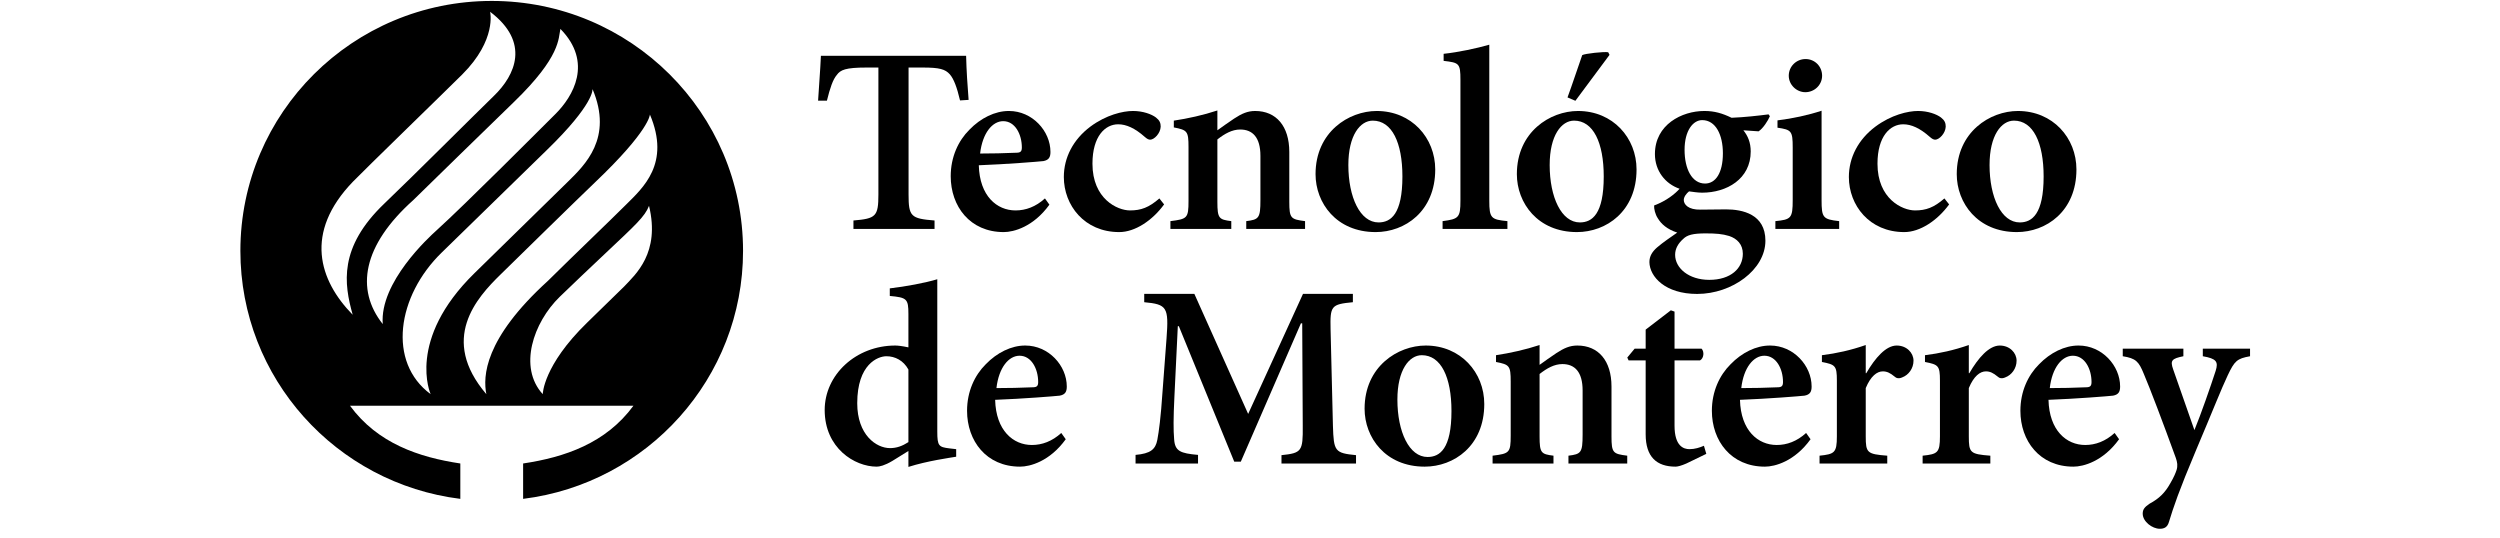 <svg version="1.1" viewBox="0 0 195 52" height="42px" width="195px" xmlns:xlink="http://www.w3.org/1999/xlink" xmlns="http://www.w3.org/2000/svg" class="logo"><g fill-rule="evenodd" stroke-width="1" stroke="none" id="Page-1"><g transform="translate(-70, -71)" id="header-left"><g transform="translate(0, 50)" id="Menu-principal"><g transform="translate(70, 21)" id="logo"><path id="imagotipo" d="M37.222 19.785C35.577 21.428 32.314 24.535 29.697 27.125 23.519 32.745 23.421 36.368 23.753 38.065 19.205 32.748 22.812 28.764 25.125 26.508 26.186 25.468 32.741 19.044 34.241 17.618 39.549 12.569 39.548 11.058 39.548 11.058 41.565 15.805 38.867 18.145 37.222 19.785L37.222 19.785ZM37.065 27.664C35.45 29.239 36.098 28.608 33.481 31.162 29.224 35.306 29.2 38.065 29.2 38.065 26.824 35.469 28.282 31.155 30.837 28.666 31.898 27.629 33.874 25.765 35.282 24.435 38.158 21.72 39.056 20.926 39.463 19.878 40.565 24.43 38.145 26.514 37.065 27.664L37.065 27.664ZM19.446 24.385C20.625 23.25 28.132 15.904 29.566 14.517 34.217 10.012 34.007 8.598 34.007 8.598 36.016 13.345 33.263 15.94 31.608 17.568 29.804 19.342 25.239 23.806 22.609 26.378 16.006 32.836 18.373 38.064 18.373 38.064 14.18 34.973 15.12 28.59 19.446 24.385L19.446 24.385ZM16.705 19.316C17.892 18.15 24.27 11.928 26.429 9.838 30.963 5.448 30.7 3.704 30.905 2.79 34.081 6.031 32.132 9.319 30.409 11.027 28.9 12.524 21.818 19.638 18.939 22.25 18.205 22.915 13.438 27.265 13.748 31.296 11.088 27.945 11.803 23.698 16.705 19.316L16.705 19.316ZM10.876 17.538C11.944 16.431 20.052 8.564 21.427 7.188 24.781 3.839 24.117 1.138 24.117 1.138 27.999 4.076 26.571 7.248 24.465 9.276 22.757 10.93 16.702 16.987 13.906 19.654 9.467 23.896 10.006 27.399 10.845 30.397 7.593 27.075 6.116 22.469 10.876 17.538L10.876 17.538ZM24.272 0.091C10.867 0.091 1.42108547e-14 10.897 1.42108547e-14 24.227 1.42108547e-14 36.536 9.266 46.692 21.24 48.176L21.24 44.759C17.239 44.161 13.247 42.814 10.587 39.184L37.956 39.184C35.295 42.814 31.304 44.161 27.304 44.759L27.304 48.176C39.277 46.692 48.543 36.536 48.543 24.227 48.543 10.897 37.676 0.091 24.272 0.091L24.272 0.091Z"></path><g transform="translate(55, 4)" id="texto"><path id="Fill-2" d="M16.436 10.827C17.603 10.827 18.718 10.801 19.909 10.75 20.315 10.75 20.467 10.65 20.467 10.246 20.467 8.961 19.808 7.701 18.667 7.701 17.628 7.701 16.665 8.835 16.436 10.827L16.436 10.827ZM23.128 15.766C21.583 17.909 19.681 18.413 18.718 18.413 15.448 18.413 13.598 15.917 13.598 13.019 13.598 11.153 14.333 9.591 15.398 8.532 16.488 7.398 17.882 6.718 19.199 6.718L19.225 6.718C21.481 6.718 23.23 8.658 23.23 10.675 23.23 11.179 23.078 11.456 22.545 11.557 22.115 11.607 18.997 11.859 16.31 11.96 16.386 14.935 18.059 16.321 19.858 16.321 20.847 16.321 21.81 15.968 22.698 15.162L23.128 15.766 23.128 15.766Z"></path><path id="Fill-3" d="M34.205 15.741C33.064 17.304 31.391 18.413 29.871 18.413 26.5 18.413 24.522 15.817 24.522 13.095 24.522 11.204 25.435 9.465 27.082 8.23 28.603 7.096 30.225 6.718 31.189 6.718L31.214 6.718C32.152 6.718 32.988 7.02 33.419 7.348 33.774 7.625 33.875 7.877 33.875 8.23 33.85 8.886 33.242 9.49 32.861 9.49 32.709 9.49 32.557 9.415 32.329 9.212 31.391 8.381 30.555 8.003 29.769 8.003 28.527 8.003 27.286 9.137 27.286 11.809 27.286 15.212 29.693 16.321 30.91 16.321 31.975 16.321 32.735 16.044 33.748 15.162L34.205 15.741"></path><path id="Fill-4" d="M42.138 18.111L42.138 17.355C43.355 17.203 43.507 17.077 43.507 15.313L43.507 11.053C43.507 9.264 42.747 8.507 41.555 8.507 40.77 8.507 40.061 8.91 39.35 9.465L39.35 15.49C39.35 17.102 39.503 17.203 40.693 17.355L40.693 18.111 34.814 18.111 34.814 17.355C36.436 17.152 36.562 17.077 36.562 15.413L36.562 10.196C36.562 8.658 36.436 8.558 35.143 8.305L35.143 7.65C36.486 7.449 37.982 7.121 39.35 6.667L39.35 8.583C39.857 8.23 40.39 7.826 40.972 7.449 41.707 6.969 42.265 6.718 43 6.718 45.028 6.718 46.295 8.18 46.295 10.675L46.295 15.49C46.295 17.102 46.447 17.178 47.817 17.355L47.817 18.111 42.138 18.111"></path><path id="Fill-5" d="M51.998 11.935C51.998 15.06 53.139 17.48 54.913 17.48 56.105 17.48 57.219 16.674 57.219 13.044 57.219 9.767 56.206 7.65 54.356 7.65 53.139 7.65 51.998 9.061 51.998 11.935L51.998 11.935ZM60.388 12.364C60.388 16.422 57.448 18.413 54.635 18.413 50.832 18.413 48.83 15.59 48.83 12.817 48.83 8.734 52.049 6.718 54.736 6.718 58.107 6.718 60.388 9.314 60.388 12.364L60.388 12.364Z"></path><path id="Fill-6" d="M61.098 18.111L61.098 17.355C62.644 17.152 62.822 17.027 62.822 15.388L62.822 3.718C62.822 2.105 62.694 2.055 61.199 1.878L61.199 1.197C62.619 1.046 64.393 0.669 65.609 0.316L65.609 15.388C65.609 17.077 65.787 17.203 67.359 17.355L67.359 18.111 61.098 18.111"></path><path id="Fill-7" d="M73.163 5.407C73.569 4.323 74.405 1.803 74.583 1.323 74.835 1.172 76.711 0.971 77.092 1.046L77.219 1.299 73.923 5.734 73.163 5.407 73.163 5.407ZM71.44 11.935C71.44 15.06 72.58 17.48 74.354 17.48 75.545 17.48 76.661 16.674 76.661 13.044 76.661 9.767 75.647 7.65 73.797 7.65 72.58 7.65 71.44 9.061 71.44 11.935L71.44 11.935ZM79.829 12.364C79.829 16.422 76.889 18.413 74.075 18.413 70.273 18.413 68.271 15.59 68.271 12.817 68.271 8.734 71.49 6.718 74.177 6.718 77.548 6.718 79.829 9.314 79.829 12.364L79.829 12.364Z"></path><path id="Fill-8" d="M84.467 10.473C84.467 12.313 85.177 13.725 86.445 13.725 87.458 13.725 88.168 12.716 88.168 10.801 88.168 9.037 87.484 7.6 86.166 7.6 85.304 7.6 84.467 8.583 84.467 10.473L84.467 10.473ZM84.341 19.069C83.859 19.497 83.555 20.001 83.555 20.606 83.555 21.891 84.873 23.026 86.85 23.026 88.928 23.026 90.094 21.916 90.094 20.505 90.094 19.598 89.536 19.043 88.776 18.791 88.117 18.59 87.509 18.539 86.495 18.539 85.278 18.539 84.721 18.691 84.341 19.069L84.341 19.069ZM92.705 7.222C92.528 7.65 92.046 8.406 91.616 8.683L90.145 8.583C90.576 9.113 90.855 9.767 90.855 10.624 90.855 13.296 88.523 14.607 86.166 14.607 85.735 14.607 85.304 14.531 84.898 14.481 84.645 14.683 84.391 15.01 84.391 15.313 84.391 15.741 84.823 16.271 86.013 16.245 86.876 16.245 87.661 16.22 88.472 16.22 90.044 16.22 92.274 16.674 92.274 19.244 92.274 22.043 89.055 24.386 85.684 24.386 82.592 24.386 81.096 22.724 81.071 21.312 81.071 20.732 81.35 20.304 81.806 19.9 82.389 19.396 83.15 18.892 83.758 18.463 82.769 18.136 82.212 17.632 81.882 17.077 81.628 16.699 81.502 16.145 81.527 15.842 82.744 15.388 83.555 14.708 83.986 14.229 82.592 13.75 81.604 12.489 81.604 10.877 81.604 8.028 84.214 6.718 86.369 6.718L86.394 6.718C87.357 6.718 88.117 6.944 89.004 7.373 90.272 7.323 91.59 7.171 92.578 7.045L92.705 7.222 92.705 7.222Z"></path><path id="Fill-9" d="M94.529 3.315C94.529 2.408 95.265 1.702 96.153 1.702 97.04 1.702 97.749 2.408 97.749 3.315 97.749 4.172 97.04 4.903 96.127 4.903 95.265 4.903 94.529 4.172 94.529 3.315L94.529 3.315ZM93.237 18.111L93.237 17.355C94.758 17.203 94.91 17.077 94.91 15.313L94.91 10.246C94.91 8.633 94.784 8.532 93.44 8.331L93.44 7.625C94.885 7.449 96.406 7.121 97.698 6.693L97.698 15.313C97.698 17.027 97.825 17.178 99.396 17.355L99.396 18.111 93.237 18.111 93.237 18.111Z"></path><path id="Fill-10" d="M110.016 15.741C108.876 17.304 107.203 18.413 105.683 18.413 102.312 18.413 100.334 15.817 100.334 13.095 100.334 11.204 101.247 9.465 102.894 8.23 104.415 7.096 106.037 6.718 107.001 6.718L107.026 6.718C107.964 6.718 108.8 7.02 109.231 7.348 109.586 7.625 109.687 7.877 109.687 8.23 109.662 8.886 109.053 9.49 108.673 9.49 108.521 9.49 108.369 9.415 108.141 9.212 107.203 8.381 106.367 8.003 105.581 8.003 104.339 8.003 103.097 9.137 103.097 11.809 103.097 15.212 105.505 16.321 106.722 16.321 107.786 16.321 108.546 16.044 109.56 15.162L110.016 15.741"></path><path id="Fill-11" d="M113.92 11.935C113.92 15.06 115.061 17.48 116.835 17.48 118.026 17.48 119.142 16.674 119.142 13.044 119.142 9.767 118.129 7.65 116.278 7.65 115.061 7.65 113.92 9.061 113.92 11.935L113.92 11.935ZM122.31 12.364C122.31 16.422 119.37 18.413 116.556 18.413 112.754 18.413 110.752 15.59 110.752 12.817 110.752 8.734 113.971 6.718 116.658 6.718 120.029 6.718 122.31 9.314 122.31 12.364L122.31 12.364Z"></path><path id="Fill-12" d="M9.512 31.688C9.031 30.806 8.22 30.403 7.384 30.403 6.572 30.403 4.57 31.159 4.57 34.94 4.57 37.99 6.395 39.275 7.738 39.275 8.372 39.275 8.93 39.073 9.512 38.695L9.512 31.688 9.512 31.688ZM14.125 40.106C13.517 40.208 11.338 40.51 9.512 41.09L9.512 39.552 7.966 40.51C7.206 40.963 6.725 41.065 6.446 41.065 4.317 41.065 1.427 39.275 1.427 35.595 1.427 32.167 4.469 29.369 8.245 29.369 8.499 29.369 8.93 29.42 9.512 29.546L9.512 26.319C9.512 24.858 9.36 24.731 7.713 24.58L7.713 23.849C9.234 23.673 11.135 23.32 12.301 22.967L12.301 37.687C12.301 39.073 12.453 39.174 13.467 39.3L14.125 39.376 14.125 40.106 14.125 40.106Z"></path><path id="Fill-13" d="M18.014 33.478C19.18 33.478 20.295 33.453 21.486 33.402 21.892 33.402 22.044 33.302 22.044 32.898 22.044 31.612 21.385 30.353 20.245 30.353 19.206 30.353 18.242 31.486 18.014 33.478L18.014 33.478ZM24.706 38.418C23.159 40.561 21.259 41.065 20.295 41.065 17.026 41.065 15.176 38.569 15.176 35.671 15.176 33.806 15.91 32.243 16.975 31.184 18.065 30.05 19.459 29.369 20.777 29.369L20.802 29.369C23.058 29.369 24.807 31.31 24.807 33.327 24.807 33.831 24.655 34.109 24.123 34.209 23.692 34.259 20.574 34.511 17.888 34.612 17.964 37.587 19.637 38.973 21.436 38.973 22.425 38.973 23.387 38.619 24.275 37.813L24.706 38.418 24.706 38.418Z"></path><path id="Fill-14" d="M45.54 40.762L45.54 39.955C47.492 39.754 47.619 39.577 47.594 37.133L47.543 27.227 47.416 27.227 41.612 40.586 40.979 40.586 35.63 27.504 35.529 27.504 35.2 34.31C35.098 36.402 35.098 37.536 35.174 38.418 35.25 39.577 35.782 39.779 37.481 39.93L37.481 40.762 31.448 40.762 31.448 39.93C32.893 39.804 33.375 39.401 33.552 38.468 33.704 37.637 33.881 36.402 34.058 33.755L34.439 28.689C34.667 25.664 34.489 25.387 32.285 25.185L32.285 24.378 37.126 24.378 42.322 35.973 47.619 24.378 52.435 24.378 52.435 25.185C50.331 25.387 50.23 25.538 50.281 27.807L50.509 37.133C50.585 39.577 50.687 39.754 52.739 39.955L52.739 40.762 45.54 40.762"></path><path id="Fill-15" d="M56.734 34.586C56.734 37.712 57.875 40.132 59.649 40.132 60.841 40.132 61.956 39.326 61.956 35.696 61.956 32.419 60.942 30.302 59.091 30.302 57.875 30.302 56.734 31.713 56.734 34.586L56.734 34.586ZM65.124 35.016C65.124 39.073 62.184 41.065 59.37 41.065 55.568 41.065 53.566 38.242 53.566 35.469 53.566 31.386 56.785 29.369 59.471 29.369 62.843 29.369 65.124 31.966 65.124 35.016L65.124 35.016Z"></path><path id="Fill-16" d="M73.253 40.762L73.253 40.006C74.469 39.855 74.621 39.729 74.621 37.965L74.621 33.705C74.621 31.915 73.861 31.159 72.669 31.159 71.884 31.159 71.174 31.563 70.465 32.117L70.465 38.141C70.465 39.754 70.616 39.855 71.807 40.006L71.807 40.762 65.927 40.762 65.927 40.006C67.55 39.804 67.676 39.729 67.676 38.065L67.676 32.848C67.676 31.31 67.55 31.21 66.257 30.957L66.257 30.302C67.6 30.1 69.096 29.772 70.465 29.319L70.465 31.235C70.971 30.882 71.503 30.478 72.087 30.1 72.821 29.621 73.379 29.369 74.114 29.369 76.142 29.369 77.41 30.831 77.41 33.327L77.41 38.141C77.41 39.754 77.562 39.83 78.93 40.006L78.93 40.762 73.253 40.762"></path><path id="Fill-17" d="M84.638 40.762C84.182 40.963 83.802 41.065 83.599 41.065 81.774 41.065 80.71 40.132 80.71 37.939L80.71 30.806 79.062 30.806 78.935 30.529 79.645 29.672 80.71 29.672 80.71 27.832 83.143 25.966 83.498 26.092 83.498 29.672 86.108 29.672C86.387 29.949 86.337 30.604 85.956 30.806L83.498 30.806 83.498 37.108C83.498 39.099 84.385 39.376 84.943 39.376 85.449 39.376 85.931 39.225 86.337 39.048L86.565 39.83 84.638 40.762"></path><path id="Fill-18" d="M89.943 33.478C91.109 33.478 92.225 33.453 93.416 33.402 93.821 33.402 93.973 33.302 93.973 32.898 93.973 31.612 93.315 30.353 92.173 30.353 91.134 30.353 90.171 31.486 89.943 33.478L89.943 33.478ZM96.634 38.418C95.089 40.561 93.188 41.065 92.225 41.065 88.955 41.065 87.104 38.569 87.104 35.671 87.104 33.806 87.84 32.243 88.904 31.184 89.994 30.05 91.388 29.369 92.706 29.369L92.731 29.369C94.987 29.369 96.736 31.31 96.736 33.327 96.736 33.831 96.584 34.109 96.051 34.209 95.621 34.259 92.503 34.511 89.817 34.612 89.893 37.587 91.565 38.973 93.365 38.973 94.353 38.973 95.317 38.619 96.204 37.813L96.634 38.418 96.634 38.418Z"></path><path id="Fill-19" d="M102.014 32.041C102.876 30.554 103.915 29.369 104.953 29.369 105.917 29.369 106.576 30.075 106.576 30.831 106.576 31.587 106.095 32.218 105.487 32.444 105.157 32.596 104.903 32.52 104.751 32.369 104.32 32.016 104.015 31.864 103.61 31.864 103.052 31.864 102.444 32.318 101.963 33.478L101.963 38.141C101.963 39.729 102.09 39.855 104.041 40.006L104.041 40.762 97.502 40.762 97.502 40.006C98.946 39.855 99.175 39.729 99.175 38.141L99.175 32.747C99.175 31.31 99.022 31.21 97.73 30.957L97.73 30.302C99.149 30.125 100.518 29.823 101.963 29.319L101.963 32.041 102.014 32.041"></path><path id="Fill-20" d="M111.968 32.041C112.829 30.554 113.868 29.369 114.908 29.369 115.871 29.369 116.53 30.075 116.53 30.831 116.53 31.587 116.048 32.218 115.44 32.444 115.11 32.596 114.857 32.52 114.705 32.369 114.274 32.016 113.97 31.864 113.564 31.864 113.006 31.864 112.398 32.318 111.917 33.478L111.917 38.141C111.917 39.729 112.043 39.855 113.996 40.006L113.996 40.762 107.456 40.762 107.456 40.006C108.901 39.855 109.129 39.729 109.129 38.141L109.129 32.747C109.129 31.31 108.977 31.21 107.684 30.957L107.684 30.302C109.103 30.125 110.472 29.823 111.917 29.319L111.917 32.041 111.968 32.041"></path><path id="Fill-21" d="M119.736 33.478C120.901 33.478 122.017 33.453 123.209 33.402 123.614 33.402 123.767 33.302 123.767 32.898 123.767 31.612 123.108 30.353 121.966 30.353 120.927 30.353 119.965 31.486 119.736 33.478L119.736 33.478ZM126.428 38.418C124.881 40.561 122.981 41.065 122.017 41.065 118.748 41.065 116.898 38.569 116.898 35.671 116.898 33.806 117.632 32.243 118.697 31.184 119.787 30.05 121.18 29.369 122.5 29.369L122.524 29.369C124.78 29.369 126.529 31.31 126.529 33.327 126.529 33.831 126.377 34.109 125.845 34.209 125.413 34.259 122.296 34.511 119.611 34.612 119.686 37.587 121.358 38.973 123.157 38.973 124.147 38.973 125.109 38.619 125.997 37.813L126.428 38.418 126.428 38.418Z"></path><path id="Fill-23" d="M139.076 30.403C137.809 30.629 137.581 30.857 136.922 32.243 136.287 33.578 135.476 35.671 133.881 39.426 132.181 43.459 131.674 44.996 131.243 46.408 131.093 46.938 130.762 47.064 130.357 47.064 129.648 47.064 128.71 46.384 128.71 45.602 128.71 45.199 128.886 44.972 129.369 44.644 130.307 44.141 130.863 43.586 131.372 42.678 131.726 42.073 131.878 41.695 131.979 41.393 132.106 40.989 132.056 40.636 131.902 40.208 130.687 36.855 129.395 33.453 128.811 32.092 128.328 30.907 128.051 30.604 126.783 30.403L126.783 29.672 132.638 29.672 132.638 30.403C131.522 30.629 131.346 30.806 131.649 31.663L133.703 37.536C134.336 35.998 135.274 33.302 135.755 31.814 136.034 30.932 135.832 30.629 134.514 30.403L134.514 29.672 139.076 29.672 139.076 30.403"></path><path id="Fill-25" d="M1.062 1.391C0.996 2.884 0.876 4.242 0.79 5.722L1.642 5.722C1.944 4.494 2.221 3.675 2.597 3.239 2.949 2.751 3.425 2.522 5.485 2.522L6.614 2.522 6.614 14.784C6.614 16.908 6.363 17.112 4.204 17.293L4.204 18.111 12.036 18.111 12.036 17.293C9.752 17.112 9.527 16.908 9.527 14.784L9.527 2.522 10.882 2.522C12.514 2.522 13.066 2.676 13.519 3.187 13.895 3.624 14.195 4.416 14.497 5.697L15.326 5.645C15.221 4.321 15.117 2.804 15.085 1.391L1.062 1.391"></path></g></g></g></g></g></svg>